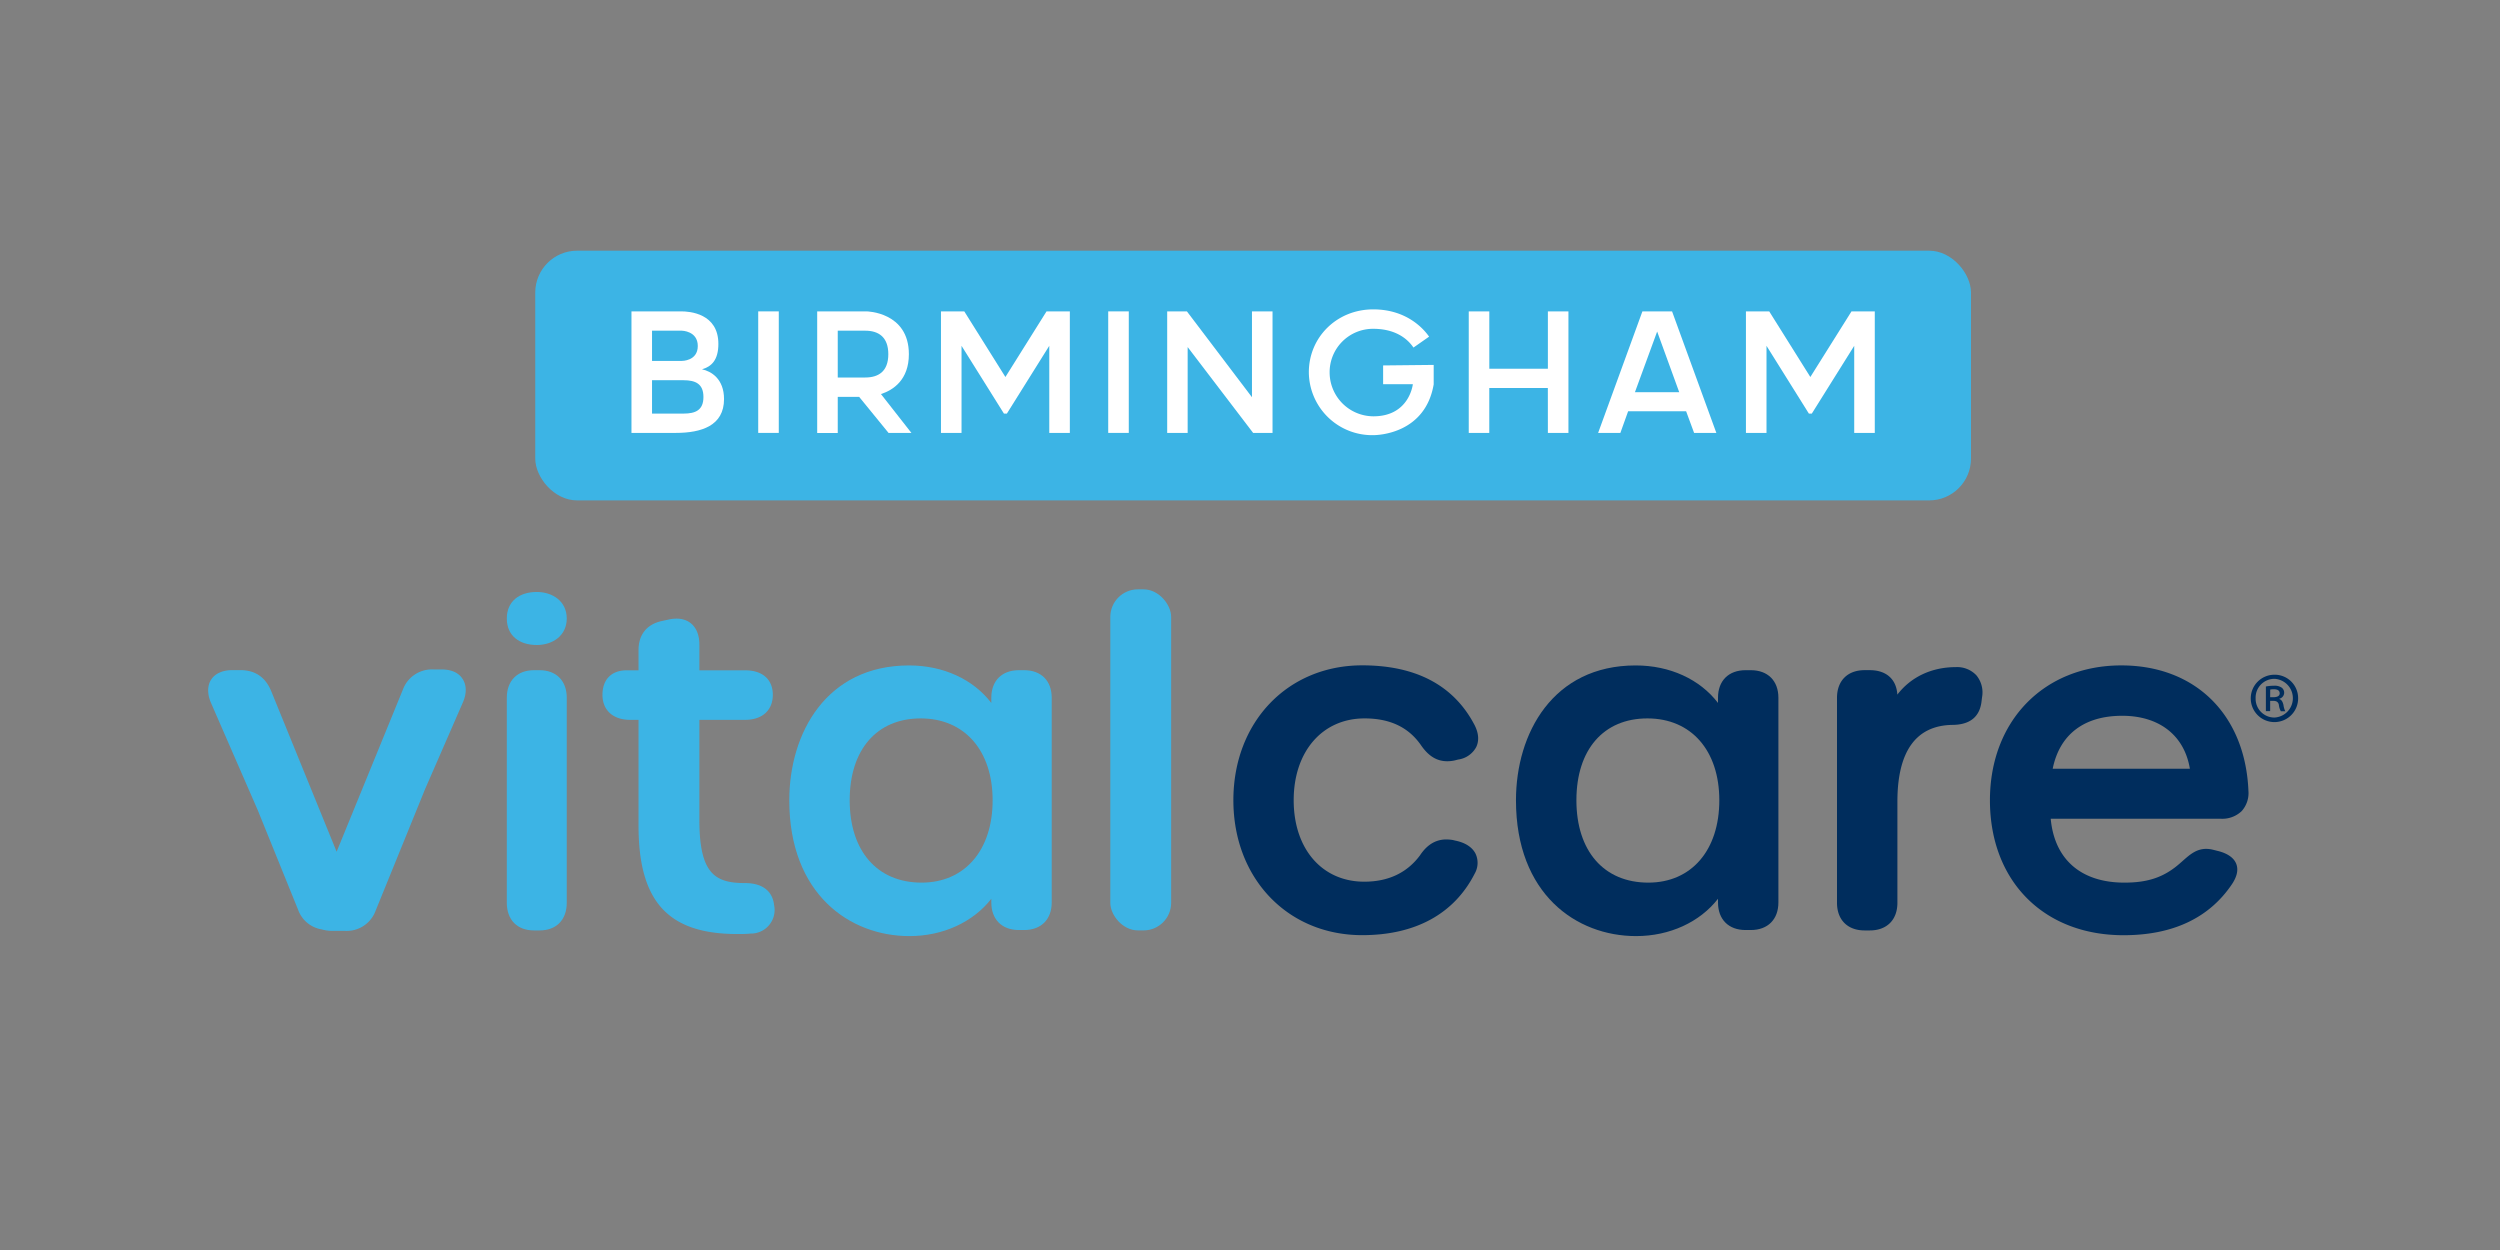 <?xml version="1.0" encoding="UTF-8"?> <svg xmlns="http://www.w3.org/2000/svg" id="Layer_1" data-name="Layer 1" viewBox="0 0 800 400"><rect x="0" y="0" width="800" height="400" fill="#808080" stroke="none"/><defs><style>.cls-1{fill:#3cb4e5;}.cls-2{fill:#002d5d;}.cls-3{fill:#fff;}</style></defs><path class="cls-1" d="M172.66,214.46h-1.78c-5.37,0-8.7,3.38-8.7,8.82V288.9c0,5.45,3.33,8.84,8.7,8.84h1.78c5.36,0,8.7-3.39,8.7-8.84V223.28C181.36,217.84,178,214.46,172.66,214.46Z"></path><path class="cls-1" d="M238.33,282.58c-9.64,0-14.53-3.13-14.53-20.23v-32h14.66c5.45,0,8.84-3.06,8.84-8s-3.31-7.85-8.84-7.85H223.8v-8.28c0-5.09-2.8-8.26-7.31-8.26a12.2,12.2,0,0,0-2.61.31l-1.93.42c-4.91,1-7.62,4.33-7.62,9.34v6.47h-3.82c-4.83,0-7.72,2.93-7.72,7.85s3.39,8,8.83,8h2.71v33.85c0,24.32,9.46,34.69,31.63,34.69h0c1.3,0,2.75,0,4.21-.15a7.55,7.55,0,0,0,7.53-9.15C247.43,287,245.86,282.58,238.33,282.58Z"></path><path class="cls-1" d="M327.72,214.46h-1.67c-5.45,0-8.83,3.38-8.83,8.82v1.66c-5.79-7.55-15.33-12-26.34-12-26.47,0-38.31,21.68-38.31,43.16,0,30,19.31,43.45,38.44,43.45,10.8,0,20.43-4.52,26.21-11.93v1.16c0,5.44,3.38,8.83,8.83,8.83h1.67c5.44,0,8.83-3.39,8.83-8.83V223.28C336.55,217.84,333.16,214.46,327.72,214.46Zm-10.08,41.63c0,16-8.93,26.35-22.74,26.35-14.18,0-23-10.1-23-26.35s8.71-26.2,22.73-26.2S317.64,240.17,317.64,256.09Z"></path><rect class="cls-1" x="355.3" y="188.59" width="19.47" height="109.14" rx="8.83"></rect><path class="cls-2" d="M436.66,229.89c8.08,0,14,2.79,18,8.49,2.42,3.56,5.11,5.22,8.48,5.22a11.48,11.48,0,0,0,2.43-.28l1-.26a7.75,7.75,0,0,0,5.82-4c.7-1.45,1.15-3.88-.62-7.22-6.65-12.57-18.72-18.93-35.86-18.93-23.89,0-41.23,18.15-41.23,43.16s17.34,43.18,41.23,43.18c17,0,29.43-6.8,36-19.7a6.92,6.92,0,0,0,.28-6.34c-.73-1.48-2.48-3.41-6.52-4.22l-.68-.17a13.07,13.07,0,0,0-2.17-.2c-4.45,0-7,2.95-8.43,5.1-4.15,5.59-10.15,8.42-17.82,8.42-13.51,0-22.59-10.48-22.59-26.07S423.15,229.89,436.66,229.89Z"></path><path class="cls-2" d="M560.26,214.46h-1.67c-5.45,0-8.83,3.38-8.83,8.82v1.66c-5.79-7.55-15.34-12-26.35-12-26.46,0-38.3,21.68-38.3,43.16,0,30,19.31,43.45,38.44,43.45,10.8,0,20.43-4.52,26.21-11.94v1.17c0,5.44,3.38,8.83,8.83,8.83h1.67c5.44,0,8.83-3.39,8.83-8.83V223.28C569.09,217.84,565.7,214.46,560.26,214.46Zm-10.08,41.63c0,16-8.93,26.35-22.73,26.35-14.2,0-23-10.1-23-26.35s8.71-26.2,22.73-26.2S550.18,240.17,550.18,256.09Z"></path><path class="cls-2" d="M625.86,213.48c-7.8,0-14.41,3.19-18.71,8.8-.29-4.92-3.54-7.83-8.81-7.83h-1.67c-5.45,0-8.83,3.39-8.83,8.83V288.9c0,5.45,3.38,8.84,8.83,8.84h1.67c5.45,0,8.83-3.39,8.83-8.84V256.51c0-16,5.88-24.29,17.44-24.54,5.83,0,9-2.63,9.51-7.76l.14-1.11a8.58,8.58,0,0,0-1.82-7A8.44,8.44,0,0,0,625.86,213.48Z"></path><path class="cls-2" d="M717.32,259.57a8.63,8.63,0,0,0,2.18-6.47c-1-24.41-17-40.17-40.67-40.17-24.76,0-42.05,17.75-42.05,43.16,0,25.83,17.18,43.18,42.75,43.18,15.7,0,27.35-5.48,34.65-16.26,1.66-2.46,2.15-4.67,1.43-6.55s-2.66-3.32-5.73-4.11l-1.67-.42a9.36,9.36,0,0,0-2.23-.29c-3.15,0-5.24,1.84-7.45,3.79l-.92.81c-5,4.4-10.11,6.2-17.8,6.2-13.88,0-22.38-7.42-23.58-20.44h54.44A9,9,0,0,0,717.32,259.57ZM700.76,246h-43.9c2.23-11,10.06-16.95,22.25-16.95C691,229.06,699,235.35,700.76,246Z"></path><path class="cls-1" d="M148,217.22c-1.27-2-3.65-3-6.69-3h-2.64a9.91,9.91,0,0,0-9.79,6.56l-21.16,51.77L86.72,221c-1.85-4.36-5.14-6.56-9.8-6.56H74.28c-3,0-5.41,1.07-6.69,3s-1.32,4.73,0,7.65l14.91,34.21L95.4,291.14a9.66,9.66,0,0,0,7.51,6.26,12.47,12.47,0,0,0,3.49.48h4a9.85,9.85,0,0,0,9.8-6.46l15.54-38.2,0-.05,12.34-28.3C149.37,222,149.36,219.23,148,217.22Z"></path><path class="cls-1" d="M162.18,197.92c0-5.5,4-8.49,9.59-8.49,5.09,0,9.59,3,9.59,8.49s-4.5,8.48-9.59,8.48C166.2,206.4,162.18,203.45,162.18,197.92Z"></path><path class="cls-2" d="M735.4,223.4a7.58,7.58,0,1,1-7.58-7.49A7.49,7.49,0,0,1,735.4,223.4Zm-13.6,0a6,6,0,0,0,6.07,6.21,6.2,6.2,0,0,0,0-12.38A6,6,0,0,0,721.8,223.4Zm4.65,4.16h-1.37v-7.88a12.69,12.69,0,0,1,2.59-.24,3.87,3.87,0,0,1,2.5.63,2,2,0,0,1-.78,3.52v.1c.73.25,1.07.88,1.32,1.91a6.37,6.37,0,0,0,.58,2h-1.42a5.3,5.3,0,0,1-.63-2.06c-.2-.88-.74-1.27-1.86-1.27h-.93Zm0-4.45h1c1.07,0,2.05-.3,2.05-1.23,0-.78-.49-1.32-1.91-1.32a5.39,5.39,0,0,0-1.12.1Z"></path><rect class="cls-1" x="171.28" y="80.22" width="459.44" height="79.91" rx="13.4"></rect><path class="cls-3" d="M202.07,99.64H218c2.61,0,11.88.61,11.88,10.41,0,5.17-2.21,7.26-5.24,8.13,2.89.6,7.05,3,7.05,9.53,0,8.53-7.25,10.82-15.44,10.82H202.07Zm16.12,6.18h-9.54v9.67h9.54s5.1.07,5.1-4.77S218.19,105.82,218.19,105.82Zm.53,26.53c3.9,0,6.38-1.14,6.38-5.31s-2.48-5.37-6.38-5.37H208.65v10.68Z"></path><path class="cls-3" d="M242.63,99.64h6.58v38.89h-6.58Z"></path><path class="cls-3" d="M284.33,138.53,274.93,127h-6.85v11.55H261.5V99.64h15.78s13.56.14,13.56,13.7c0,8.2-5,11.49-8.93,12.76l9.74,12.43ZM268.08,120.8h8.79c4.17,0,7.39-1.88,7.39-7.46s-3.22-7.52-7.39-7.52h-8.79Z"></path><path class="cls-3" d="M321.26,132.35l-13.57-21.69v27.87h-6.58V99.64h7.46l13.16,21,13.16-21h7.46v38.89h-6.58V110.66L322.2,132.35Z"></path><path class="cls-3" d="M354.63,99.64h6.58v38.89h-6.58Z"></path><path class="cls-3" d="M400.63,99.64h6.58v38.89H401l-20.95-27.47v27.47H373.5V99.64h6.31l20.82,27.47Z"></path><path class="cls-3" d="M458.78,116.77V123c-2.68,15.65-17.52,16.25-19.34,16.25a20.26,20.26,0,0,1-20.61-20.14C418.83,108,427.69,99,439.44,99c10.75,0,16.19,6.31,17.87,8.73l-5,3.49c-2.89-4.23-7.66-6-12.83-6a13.88,13.88,0,0,0-14,14,14.06,14.06,0,0,0,14,14c11.55,0,12.63-10.28,12.63-10.28H442.6v-6Z"></path><path class="cls-3" d="M495.31,124.15H476.57v14.38H470V99.64h6.58V118h18.74V99.64h6.58v38.89h-6.58Z"></path><path class="cls-3" d="M535.06,99.64l14.17,38.89h-7.12l-2.55-6.92H521l-2.48,6.92h-7.12l14.17-38.89ZM523.18,125.5h14.17l-7.06-19.41Z"></path><path class="cls-3" d="M578.84,132.35l-13.56-21.69v27.87H558.7V99.64h7.45l13.16,21,13.17-21h7.45v38.89h-6.58V110.66l-13.57,21.69Z"></path></svg> 